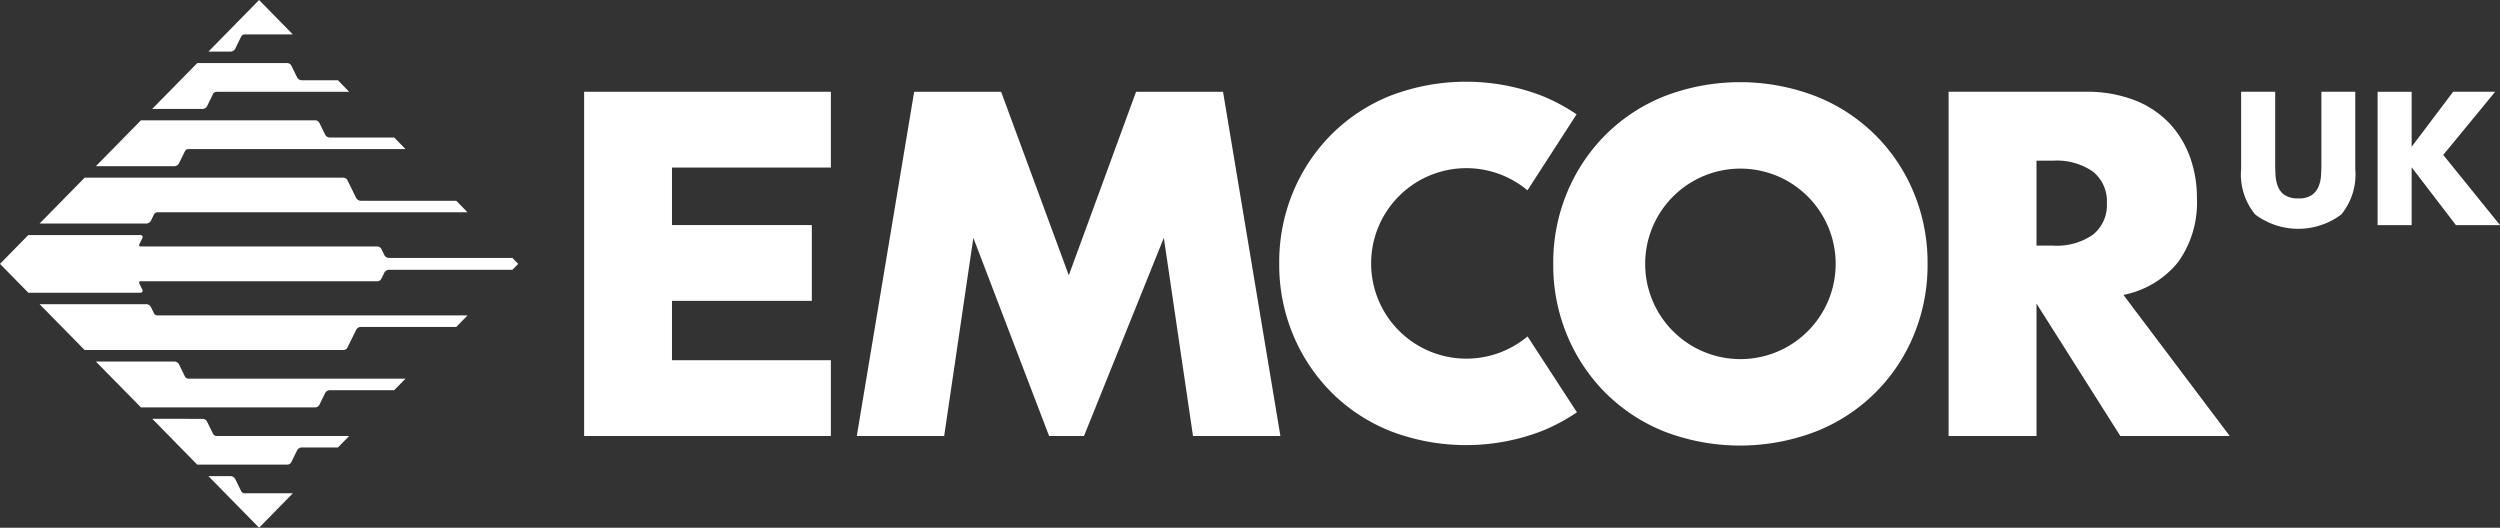 <svg id="logo-emcor" xmlns="http://www.w3.org/2000/svg" xmlns:xlink="http://www.w3.org/1999/xlink" width="180" height="37.995" viewBox="0 0 180 37.995">
  <rect x="0" y="0" width="180" height="37.995" fill="#333333" stroke="none"/>
  <defs>
    <clipPath id="clip-path">
      <rect id="Rectangle_39" data-name="Rectangle 39" width="180" height="37.995" fill="none"/>
    </clipPath>
  </defs>
  <g id="Group_16" data-name="Group 16" transform="translate(0 0.001)">
    <g id="Group_15" data-name="Group 15" transform="translate(0 0)" clip-path="url(#clip-path)">
      <path id="Path_36" data-name="Path 36" d="M3.389,18.509l3.242-3.3H25.259a.337.337,0,0,1,.3.191l.617,1.255a.38.38,0,0,0,.342.216h6.87l.813.829H11.877a.289.289,0,0,0-.257.161l-.211.432a.385.385,0,0,1-.344.216Z" transform="translate(-0.538 -2.416)" fill="#fff"/>
      <path id="Path_37" data-name="Path 37" d="M13.879,13.6a.381.381,0,0,0,.316-.212l.422-.86a.289.289,0,0,1,.257-.162H30.5l-.814-.829H25.052a.382.382,0,0,1-.342-.216l-.408-.832A.334.334,0,0,0,24,10.3H11.45L8.208,13.6Z" transform="translate(-1.304 -1.636)" fill="#fff"/>
      <path id="Path_38" data-name="Path 38" d="M16.663,8.7a.383.383,0,0,0,.323-.213l.42-.859a.289.289,0,0,1,.257-.161h9.549L26.4,6.634H23.8a.383.383,0,0,1-.344-.216l-.406-.831a.338.338,0,0,0-.3-.188h-6.48L13.027,8.7Z" transform="translate(-2.07 -0.857)" fill="#fff"/>
      <path id="Path_39" data-name="Path 39" d="M21.489,0,17.843,3.714h1.589a.385.385,0,0,0,.342-.214l.421-.86a.285.285,0,0,1,.257-.162h3.468Z" transform="translate(-2.835 0)" fill="#fff"/>
      <path id="Path_40" data-name="Path 40" d="M3.389,26.037l3.242,3.3H25.259a.335.335,0,0,0,.3-.189l.617-1.257a.38.38,0,0,1,.342-.216h6.87l.813-.829H11.877a.289.289,0,0,1-.257-.161l-.211-.432a.385.385,0,0,0-.344-.216Z" transform="translate(-0.538 -4.136)" fill="#fff"/>
      <path id="Path_41" data-name="Path 41" d="M36.892,21.767H28.01a.384.384,0,0,1-.342-.216l-.207-.42a.332.332,0,0,0-.3-.189H10.109a.1.1,0,0,1-.087-.141l.233-.472a.146.146,0,0,0-.13-.211H2.038L0,22.194,2.038,24.27h8.087a.147.147,0,0,0,.13-.212l-.233-.472a.1.1,0,0,1,.087-.141H27.161a.333.333,0,0,0,.3-.188l.207-.421a.384.384,0,0,1,.342-.216h8.882l.419-.426Z" transform="translate(0 -3.196)" fill="#fff"/>
      <path id="Path_42" data-name="Path 42" d="M13.879,30.945a.381.381,0,0,1,.316.212l.422.86a.286.286,0,0,0,.257.162H30.5l-.814.829H25.052a.382.382,0,0,0-.342.216l-.408.832a.337.337,0,0,1-.3.191H11.45l-3.242-3.3Z" transform="translate(-1.304 -4.916)" fill="#fff"/>
      <path id="Path_43" data-name="Path 43" d="M16.663,35.852a.383.383,0,0,1,.323.213l.42.859a.289.289,0,0,0,.257.161h9.549l-.814.829H23.8a.381.381,0,0,0-.344.214l-.406.833a.34.34,0,0,1-.3.187h-6.48l-3.238-3.3Z" transform="translate(-2.07 -5.696)" fill="#fff"/>
      <path id="Path_44" data-name="Path 44" d="M21.489,44.47l-3.646-3.714h1.589a.385.385,0,0,1,.342.214l.421.86a.286.286,0,0,0,.257.161h3.468Z" transform="translate(-2.835 -6.475)" fill="#fff"/>
      <path id="Path_45" data-name="Path 45" d="M127.379,25.333a6.858,6.858,0,1,1-.005-10.519l3.536-5.473a13.532,13.532,0,0,0-2.528-1.346,15.233,15.233,0,0,0-10.862,0,12.666,12.666,0,0,0-4.243,2.778,12.856,12.856,0,0,0-2.777,4.158,13.155,13.155,0,0,0-1,5.144,13.142,13.142,0,0,0,1,5.144,12.851,12.851,0,0,0,2.777,4.159,12.626,12.626,0,0,0,4.243,2.777,15.209,15.209,0,0,0,10.862,0,13.426,13.426,0,0,0,2.553-1.361Z" transform="translate(-17.396 -1.111)" fill="#fff"/>
      <path id="Path_46" data-name="Path 46" d="M67.765,13.31H56.326v4.141H66.394v5.456H56.326v4.274H67.765v5.456H50V7.853H67.765Z" transform="translate(-7.943 -1.247)" fill="#fff"/>
      <path id="Path_47" data-name="Path 47" d="M73.341,32.637,77.472,7.854h6.261l4.873,13.213L93.449,7.854h6.261l4.131,24.783H97.548l-2.1-14.265L89.7,32.637H87.187L81.733,18.372l-2.1,14.265Z" transform="translate(-11.652 -1.247)" fill="#fff"/>
      <path id="Path_48" data-name="Path 48" d="M173.128,18.931h1.194a4.546,4.546,0,0,0,2.872-.789,2.718,2.718,0,0,0,1-2.268,2.719,2.719,0,0,0-1-2.269,4.551,4.551,0,0,0-2.872-.789h-1.194Zm13.911,13.706h-7.876l-6.034-9.532v9.532H166.8V7.854h9.845a9.489,9.489,0,0,1,3.55.609,6.877,6.877,0,0,1,2.5,1.659,7.035,7.035,0,0,1,1.484,2.432,8.633,8.633,0,0,1,.5,2.959,7.368,7.368,0,0,1-1.339,4.585,6.721,6.721,0,0,1-3.954,2.382Z" transform="translate(-26.5 -1.248)" fill="#fff"/>
      <path id="Path_49" data-name="Path 49" d="M143.786,26.441a6.858,6.858,0,0,1,0-12.653,6.858,6.858,0,1,1,0,12.653m15.122-11.47a12.6,12.6,0,0,0-7.07-6.935,15.193,15.193,0,0,0-10.86,0,12.624,12.624,0,0,0-4.245,2.777,12.821,12.821,0,0,0-2.776,4.158,13.134,13.134,0,0,0-1,5.144,13.139,13.139,0,0,0,1,5.144,12.834,12.834,0,0,0,2.776,4.159,12.65,12.65,0,0,0,4.245,2.777,15.229,15.229,0,0,0,10.86,0,12.6,12.6,0,0,0,7.07-6.936,13.169,13.169,0,0,0,1-5.144,13.164,13.164,0,0,0-1-5.144" transform="translate(-21.123 -1.117)" fill="#fff"/>
      <path id="Path_50" data-name="Path 50" d="M194.292,7.854v5.22c0,.28.009.566.03.86a2.387,2.387,0,0,0,.189.794,1.3,1.3,0,0,0,.493.58,1.707,1.707,0,0,0,.95.224,1.677,1.677,0,0,0,.945-.224,1.369,1.369,0,0,0,.494-.58,2.271,2.271,0,0,0,.193-.794c.022-.294.033-.58.033-.86V7.854h2.438v5.564a4.548,4.548,0,0,1-1.006,3.272,5.175,5.175,0,0,1-6.2,0,4.537,4.537,0,0,1-1.012-3.272V7.854Z" transform="translate(-30.478 -1.248)" fill="#fff"/>
      <path id="Path_51" data-name="Path 51" d="M205.971,11.813l2.988-3.96h3.026L208.246,12.4l4.088,5.054h-3.174l-3.189-4.163v4.163h-2.45v-9.6h2.45Z" transform="translate(-32.333 -1.247)" fill="#fff"/>
    </g>
  </g>
  <g id="Group_47" data-name="Group 47" transform="translate(0 0)" opacity="0">
    <g id="Group_46" data-name="Group 46" transform="translate(0 0)" clip-path="url(#clip-path)">
      <path id="Path_135" data-name="Path 135" d="M3.389,18.509l3.242-3.3H25.259a.337.337,0,0,1,.3.191l.617,1.255a.38.38,0,0,0,.342.216h6.87l.813.829H11.877a.289.289,0,0,0-.257.161l-.211.432a.385.385,0,0,1-.344.216Z" transform="translate(-0.538 -2.416)" fill="#017c84"/>
      <path id="Path_136" data-name="Path 136" d="M13.879,13.6a.381.381,0,0,0,.316-.212l.422-.86a.289.289,0,0,1,.257-.162H30.5l-.814-.829H25.052a.382.382,0,0,1-.342-.216l-.408-.832A.334.334,0,0,0,24,10.3H11.45L8.208,13.6Z" transform="translate(-1.304 -1.636)" fill="#017c84"/>
      <path id="Path_137" data-name="Path 137" d="M16.663,8.7a.383.383,0,0,0,.323-.213l.42-.859a.289.289,0,0,1,.257-.161h9.549L26.4,6.634H23.8a.383.383,0,0,1-.344-.216l-.406-.831a.338.338,0,0,0-.3-.188h-6.48L13.027,8.7Z" transform="translate(-2.07 -0.857)" fill="#017c84"/>
      <path id="Path_138" data-name="Path 138" d="M21.489,0,17.843,3.714h1.589a.385.385,0,0,0,.342-.214l.421-.86a.285.285,0,0,1,.257-.162h3.468Z" transform="translate(-2.835 0)" fill="#017c84"/>
      <path id="Path_139" data-name="Path 139" d="M3.389,26.037l3.242,3.3H25.259a.335.335,0,0,0,.3-.189l.617-1.257a.38.38,0,0,1,.342-.216h6.87l.813-.829H11.877a.289.289,0,0,1-.257-.161l-.211-.432a.385.385,0,0,0-.344-.216Z" transform="translate(-0.538 -4.136)" fill="#017c84"/>
      <path id="Path_140" data-name="Path 140" d="M36.892,21.767H28.01a.384.384,0,0,1-.342-.216l-.207-.42a.332.332,0,0,0-.3-.189H10.109a.1.1,0,0,1-.087-.141l.233-.472a.146.146,0,0,0-.13-.211H2.038L0,22.194,2.038,24.27h8.087a.147.147,0,0,0,.13-.212l-.233-.472a.1.1,0,0,1,.087-.141H27.161a.333.333,0,0,0,.3-.188l.207-.421a.384.384,0,0,1,.342-.216h8.882l.419-.426Z" transform="translate(0 -3.196)" fill="#017c84"/>
      <path id="Path_141" data-name="Path 141" d="M13.879,30.945a.381.381,0,0,1,.316.212l.422.86a.286.286,0,0,0,.257.162H30.5l-.814.829H25.052a.382.382,0,0,0-.342.216l-.408.832a.337.337,0,0,1-.3.191H11.45l-3.242-3.3Z" transform="translate(-1.304 -4.916)" fill="#017c84"/>
      <path id="Path_142" data-name="Path 142" d="M16.663,35.852a.383.383,0,0,1,.323.213l.42.859a.289.289,0,0,0,.257.161h9.549l-.814.829H23.8a.381.381,0,0,0-.344.214l-.406.833a.34.34,0,0,1-.3.187h-6.48l-3.238-3.3Z" transform="translate(-2.07 -5.696)" fill="#017c84"/>
      <path id="Path_143" data-name="Path 143" d="M21.489,44.47l-3.646-3.714h1.589a.385.385,0,0,1,.342.214l.421.86a.286.286,0,0,0,.257.161h3.468Z" transform="translate(-2.835 -6.475)" fill="#017c84"/>
      <path id="Path_144" data-name="Path 144" d="M127.379,25.333a6.858,6.858,0,1,1-.005-10.519l3.536-5.473a13.532,13.532,0,0,0-2.528-1.346,15.233,15.233,0,0,0-10.861,0,12.665,12.665,0,0,0-4.244,2.778,12.856,12.856,0,0,0-2.777,4.158,13.155,13.155,0,0,0-1,5.144,13.142,13.142,0,0,0,1,5.144,12.851,12.851,0,0,0,2.777,4.159,12.625,12.625,0,0,0,4.244,2.777,15.209,15.209,0,0,0,10.861,0,13.427,13.427,0,0,0,2.553-1.361Z" transform="translate(-17.396 -1.111)" fill="#017c84"/>
      <path id="Path_145" data-name="Path 145" d="M67.765,13.31H56.326v4.141H66.394v5.456H56.326v4.274H67.765v5.456H50V7.853H67.765Z" transform="translate(-7.943 -1.247)" fill="#017c84"/>
      <path id="Path_146" data-name="Path 146" d="M73.341,32.637,77.472,7.854h6.261l4.873,13.213L93.449,7.854h6.261l4.131,24.783H97.548l-2.1-14.265L89.7,32.637H87.187L81.733,18.372l-2.1,14.265Z" transform="translate(-11.652 -1.247)" fill="#017c84"/>
      <path id="Path_147" data-name="Path 147" d="M173.128,18.931h1.194a4.546,4.546,0,0,0,2.872-.789,2.718,2.718,0,0,0,1-2.268,2.718,2.718,0,0,0-1-2.269,4.551,4.551,0,0,0-2.872-.789h-1.194Zm13.911,13.706h-7.876l-6.034-9.532v9.532H166.8V7.854h9.845a9.489,9.489,0,0,1,3.55.609,6.877,6.877,0,0,1,2.5,1.659,7.035,7.035,0,0,1,1.484,2.432,8.633,8.633,0,0,1,.5,2.959,7.368,7.368,0,0,1-1.339,4.585,6.721,6.721,0,0,1-3.954,2.382Z" transform="translate(-26.5 -1.248)" fill="#017c84"/>
      <path id="Path_148" data-name="Path 148" d="M143.786,26.441a6.858,6.858,0,0,1,0-12.653,6.858,6.858,0,1,1,0,12.653m15.122-11.47a12.6,12.6,0,0,0-7.07-6.935,15.193,15.193,0,0,0-10.86,0,12.624,12.624,0,0,0-4.245,2.777,12.82,12.82,0,0,0-2.776,4.158,13.134,13.134,0,0,0-1,5.144,13.139,13.139,0,0,0,1,5.144,12.833,12.833,0,0,0,2.776,4.159,12.649,12.649,0,0,0,4.245,2.777,15.228,15.228,0,0,0,10.86,0,12.6,12.6,0,0,0,7.07-6.936,13.169,13.169,0,0,0,1-5.144,13.164,13.164,0,0,0-1-5.144" transform="translate(-21.123 -1.117)" fill="#017c84"/>
      <path id="Path_149" data-name="Path 149" d="M194.292,7.854v5.22c0,.28.009.566.03.86a2.386,2.386,0,0,0,.189.794,1.3,1.3,0,0,0,.493.58,1.707,1.707,0,0,0,.95.224,1.677,1.677,0,0,0,.945-.224,1.369,1.369,0,0,0,.494-.58,2.27,2.27,0,0,0,.193-.794c.022-.294.033-.58.033-.86V7.854h2.438v5.564a4.548,4.548,0,0,1-1.006,3.272,5.176,5.176,0,0,1-6.2,0,4.537,4.537,0,0,1-1.012-3.272V7.854Z" transform="translate(-30.478 -1.248)" fill="#017c84"/>
      <path id="Path_150" data-name="Path 150" d="M205.971,11.813l2.988-3.96h3.026L208.246,12.4l4.088,5.054h-3.174l-3.189-4.163v4.163h-2.45v-9.6h2.45Z" transform="translate(-32.333 -1.247)" fill="#017c84"/>
    </g>
  </g>
</svg>
